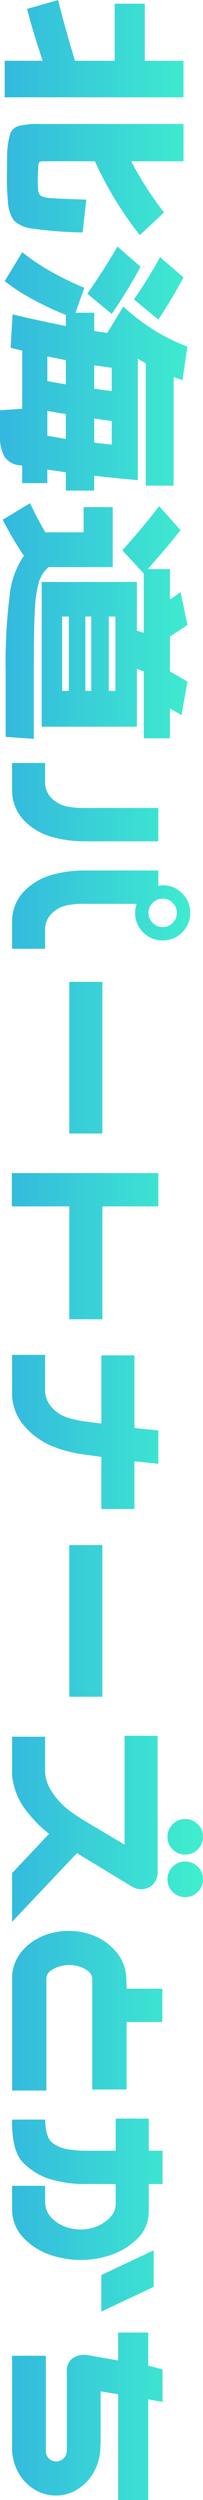 <svg xmlns="http://www.w3.org/2000/svg" xmlns:xlink="http://www.w3.org/1999/xlink" width="32" height="394" viewBox="0 0 32 394">
  <defs>
    <linearGradient id="linear-gradient" x1="0.5" x2="0.5" y2="1" gradientUnits="objectBoundingBox">
      <stop offset="0" stop-color="#40efce"/>
      <stop offset="1" stop-color="#2d9ee6"/>
    </linearGradient>
  </defs>
  <path id="パス_125" data-name="パス 125" d="M31.869-120.69a12.694,12.694,0,0,1-3.328-.467,1.987,1.987,0,0,1-1.265-1.341,12.584,12.584,0,0,1-.311-3.363v-22.629h5.878v8.243a54.34,54.34,0,0,0,8.058-5.171l3.581,3.81a55.769,55.769,0,0,1-11.64,7.077v8.087a1.076,1.076,0,0,0,.136.68,1.493,1.493,0,0,0,.8.175l1.791.078a17.269,17.269,0,0,0,1.83-.078,1.185,1.185,0,0,0,.915-.467,4.565,4.565,0,0,0,.35-1.808q.1-1.419.214-5.307l5.178.583a63.2,63.2,0,0,1-.6,7.854,5.04,5.04,0,0,1-1.3,2.994,5.735,5.735,0,0,1-3.075.933q-1.635.156-3.62.156ZM17-131.383v-6.26H8.006v-4.744H17v-6.1H22.76v28.19H17v-5.988q-5.294,1.75-8.175,2.45l-1.4-4.9Q10.653-129.477,17-131.383Zm55.084,11.82-.234-3.5H62.662q-.156.739-.428,1.827l-5.255-.311q1.012-4.355,1.83-8.4H57.056a47.973,47.973,0,0,1-2.472,5.249,29.7,29.7,0,0,1-2.861,4.394l-4.555-2.761a34.266,34.266,0,0,0,3.056-4.549,44.434,44.434,0,0,0,2.55-5.249l3.932,1.4v-2.955h2.881l.311-2.061L55.733-139a32.427,32.427,0,0,0,3.659-4.763,28.064,28.064,0,0,0,2.647-5.346l5.294.778q-.234.739-.506,1.4H83.956v4.394H64.686q-.623,1.089-.74,1.244H83.1q-.311,3.422-.7,6.882h2.336v4.471H81.854l-.428,2.916h2.141v3.966H80.8l-.039.35a3.336,3.336,0,0,1-1.363,2.45,6.991,6.991,0,0,1-3.62.7ZM49.465-141.725a83.421,83.421,0,0,1,7.435,4.549l-3.192,3.849q-4.01-2.8-7.435-4.744Zm1.674-6.765q3.737,2.022,6.657,3.966L54.6-140.676a71.136,71.136,0,0,0-6.657-4.122Zm16.35,21.463L68-129.944H64.18l-.584,2.916Zm1.207-7.388.117-.894q.234-1.75.234-1.866H65.387L65-134.415Zm7.4,7.388.506-2.916H72.667q-.273,1.827-.506,2.916Zm1.09-7.388.311-2.761H73.757q-.234,1.866-.389,2.761Zm21.956-6.727h7.669l.35-1.089H97.815l-3.659,3.383q-4.165-3.694-6.968-5.793l3.776-3.383q2.414,1.866,6.151,5.171v-3.5H101.9q-.35-.544-1.168-1.672l5.178-1.089q.856,1.244,1.83,2.761h5.489q.545-.894,1.6-2.761l5.294.933-1.051,1.827h4.71v4.122h-10.55l-.389,1.089h9.109v15.008H99.139Zm-7.825,14.425v-6.027H87.343v-4.588H96.8v10.109a5.041,5.041,0,0,0,2.3,1.516,18.975,18.975,0,0,0,4.5.642q3.095.175,9.557.175h10.705l-.311,4.433H113.231a84.6,84.6,0,0,1-12.068-.642,13.27,13.27,0,0,1-6.151-2.236,51.678,51.678,0,0,1-5.684,3.344l-2.608-4.316A49.732,49.732,0,0,0,91.314-126.717Zm24.992-2.644v-1.05H104.589v1.05Zm0-3.655v-.933H104.589v.933Zm0-3.694v-1.05H104.589v1.05Zm30.637-8.515a4.156,4.156,0,0,1,1.265-3.052,4.212,4.212,0,0,1,3.095-1.264,4.166,4.166,0,0,1,3.056,1.264,4.156,4.156,0,0,1,1.265,3.052,4.2,4.2,0,0,1-1.265,3.091,4.166,4.166,0,0,1-3.056,1.264,4.3,4.3,0,0,1-1.44-.233v7.971a14.01,14.01,0,0,0,.214,2.936,4.762,4.762,0,0,0,1.226,2.391,3.465,3.465,0,0,0,2.453,1.128h3.192v5.21h-4.516a6.843,6.843,0,0,1-4.5-1.847,9.668,9.668,0,0,1-2.55-4.141,18.861,18.861,0,0,1-.779-5.21v-11.859h2.453A2.2,2.2,0,0,1,146.943-145.225Zm2.1,0a2.171,2.171,0,0,0,.662,1.594,2.177,2.177,0,0,0,1.6.661,2.132,2.132,0,0,0,1.557-.661,2.171,2.171,0,0,0,.662-1.594,2.127,2.127,0,0,0-.662-1.555,2.132,2.132,0,0,0-1.557-.661,2.176,2.176,0,0,0-1.6.661A2.127,2.127,0,0,0,149.045-145.225Zm-9.032.7v11.859a18.863,18.863,0,0,1-.779,5.21,9.668,9.668,0,0,1-2.55,4.141,6.843,6.843,0,0,1-4.5,1.847h-4.516v-5.21h3.192a3.465,3.465,0,0,0,2.453-1.128,4.762,4.762,0,0,0,1.226-2.391,14.01,14.01,0,0,0,.214-2.936v-11.392Zm22.151,8.826h23.9v5.21h-23.9Zm35.386-8.826v8.826h17.791v5.21H197.551v9.06H192.3v-23.1Zm23.474,3.772H232.47l.389-3.772h5.255l-.389,3.772h7.513v5.21h-8.214l-.389,2.877a20.358,20.358,0,0,1-1.44,5.21,11.809,11.809,0,0,1-3.134,4.141,7.827,7.827,0,0,1-4.73,1.847h-6.384v-5.21h5.762a3.967,3.967,0,0,0,2.589-1.128,5.619,5.619,0,0,0,1.538-2.391,16.043,16.043,0,0,0,.623-2.936l.311-2.411H221.025Zm29.9,5.055h23.9v5.21h-23.9Zm43.172-13.064a2.7,2.7,0,0,1,.818-1.983,2.7,2.7,0,0,1,1.985-.817,2.7,2.7,0,0,1,1.985.817,2.7,2.7,0,0,1,.818,1.983,2.7,2.7,0,0,1-.818,1.983,2.7,2.7,0,0,1-1.985.817,2.7,2.7,0,0,1-1.985-.817A2.7,2.7,0,0,1,294.095-148.763Zm6.7,0a2.7,2.7,0,0,1,.818-1.983,2.7,2.7,0,0,1,1.985-.817,2.7,2.7,0,0,1,1.985.817,2.7,2.7,0,0,1,.818,1.983,2.7,2.7,0,0,1-.818,1.983,2.7,2.7,0,0,1-1.985.817,2.7,2.7,0,0,1-1.985-.817A2.7,2.7,0,0,1,300.791-148.763Zm-19.815,4.355h21.567a2.619,2.619,0,0,1,1.869.739,2.612,2.612,0,0,1,.74,1.866,2.681,2.681,0,0,1-.311,1.283l-5.372,8.826,10.822,10.226H302.62l-6.19-5.832A19.394,19.394,0,0,1,293-123.878a10.754,10.754,0,0,1-5.8,2.411h-6.073v-5.21h5.684a6.231,6.231,0,0,0,3.075-1.128,11,11,0,0,0,2.647-2.391,26.367,26.367,0,0,0,1.985-2.936l3.62-6.066H280.976Zm55.746,10.3h-17.44a1.61,1.61,0,0,0-1.226.661,4.22,4.22,0,0,0-.72,1.4,5.382,5.382,0,0,0-.234,1.555,5.512,5.512,0,0,0,.234,1.594,4.221,4.221,0,0,0,.72,1.4,1.5,1.5,0,0,0,1.226.622h17.6v5.4H319.515a6.519,6.519,0,0,1-4.5-1.478,8.718,8.718,0,0,1-2.53-3.461,11.021,11.021,0,0,1-.759-4.044,10.581,10.581,0,0,1,.779-3.966,8.975,8.975,0,0,1,2.53-3.461,6.911,6.911,0,0,1,4.477-1.594h.234a2.841,2.841,0,0,1,.467-.039h.623v-5.638h5.255v5.638h10.628Zm19.075-8.9a5.931,5.931,0,0,1,4.477,1.827,11,11,0,0,1,2.53,4.141,14.716,14.716,0,0,1,.779,4.724,15.06,15.06,0,0,1-.759,4.724,10.679,10.679,0,0,1-2.53,4.141,6.543,6.543,0,0,1-4.5,1.983H351.9v-5.21h2.569a3.671,3.671,0,0,0,2.511-1.03,5.743,5.743,0,0,0,1.382-2.158,7.269,7.269,0,0,0,.428-2.45,6.728,6.728,0,0,0-.467-2.45,5.953,5.953,0,0,0-1.46-2.158,3.07,3.07,0,0,0-2.394-.875h-2.842v5.132a18.86,18.86,0,0,1-.779,5.21,10.276,10.276,0,0,1-2.608,4.258q-1.83,1.808-6.774,1.73v-5.21q2.842-.078,3.64-1.128a5.429,5.429,0,0,0,1.032-2.391,17.147,17.147,0,0,0,.234-2.936V-137.8h-5.061v-5.21h5.061v-2.177h5.255v2.177Zm12.029-.778,3.893,8.243h-5.761l-3.893-8.243Zm7.2.855h5.217l.584-2.255h5.139l-.428,2.255h15.883v4.744H384.76l-.467,2.761h7.942q.234,0,.7.039a8.26,8.26,0,0,1,4.477,1.264,7.47,7.47,0,0,1,2.53,2.683,6.546,6.546,0,0,1,.779,3.052,6.68,6.68,0,0,1-.759,3.052,7.251,7.251,0,0,1-2.53,2.683,7.919,7.919,0,0,1-4.5,1.186H378.687v-5.327h14.988a1.569,1.569,0,0,0,.954-.272,1.7,1.7,0,0,0,.545-.642,1.751,1.751,0,0,0,.175-.758,1.6,1.6,0,0,0-.175-.68,1.7,1.7,0,0,0-.545-.642,1.775,1.775,0,0,0-.954-.311H381.257a2.451,2.451,0,0,1-2.277-1.05,3.441,3.441,0,0,1-.331-2.566l.779-4.471h-4.4Z" transform="translate(-119.563 -7.422) rotate(90)" fill="url(#linear-gradient)"/>
</svg>
